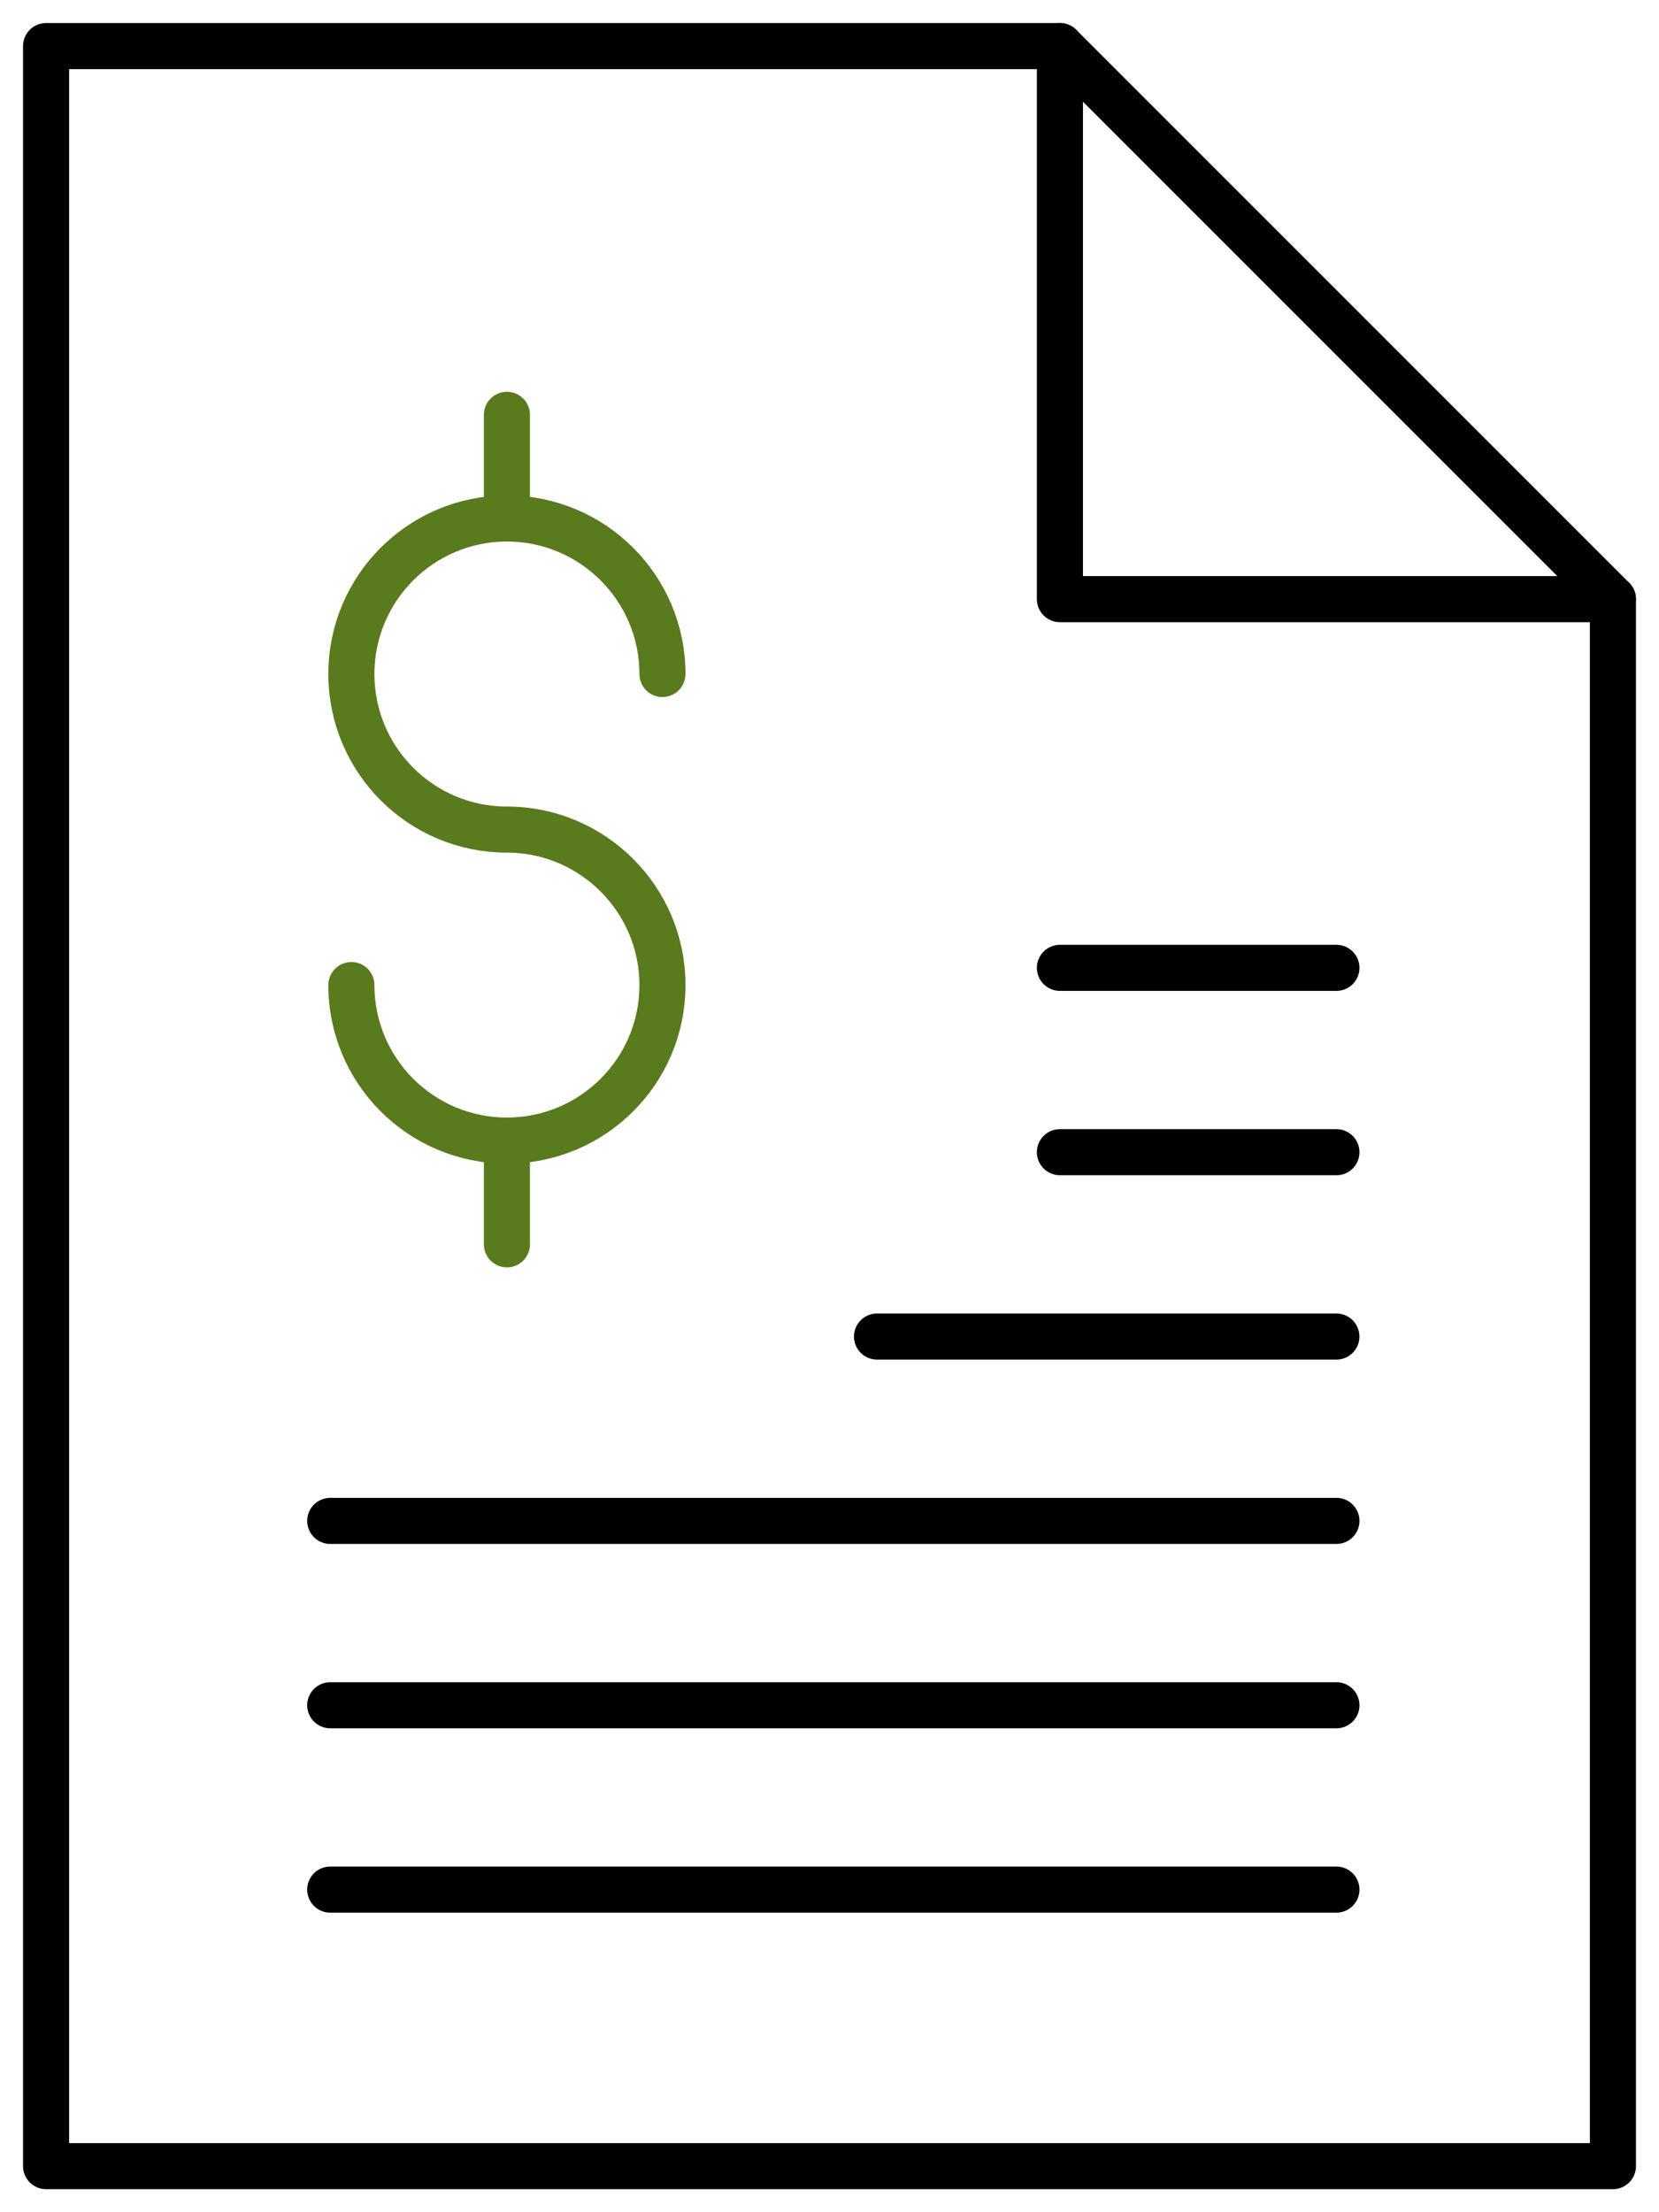 <svg width="36" height="48" viewBox="0 0 36 48" fill="none" xmlns="http://www.w3.org/2000/svg">
<path d="M7.625 21.374C7.625 23.24 9.137 24.748 10.999 24.748C12.863 24.748 14.375 23.24 14.375 21.374C14.375 19.514 12.863 18 10.999 18C9.137 18 7.625 16.49 7.625 14.624C7.625 12.762 9.137 11.25 10.999 11.25C12.863 11.25 14.375 12.762 14.375 14.624" stroke="#597A1D" stroke-linecap="round" stroke-linejoin="round"/>
<path d="M11 24.749V26.999" stroke="#597A1D" stroke-linecap="round" stroke-linejoin="round"/>
<path d="M11 9.001V11.249" stroke="#597A1D" stroke-linecap="round" stroke-linejoin="round"/>
<path fill-rule="evenodd" clip-rule="evenodd" d="M35 47H1V1H23L35 13V47V47Z" stroke="black" stroke-linecap="round" stroke-linejoin="round"/>
<path d="M23 1V13H35" stroke="black" stroke-linecap="round" stroke-linejoin="round"/>
<path d="M7.166 33H29" stroke="black" stroke-linecap="round" stroke-linejoin="round"/>
<path d="M19.031 29H28.999" stroke="black" stroke-linecap="round" stroke-linejoin="round"/>
<path d="M23 25H29" stroke="black" stroke-linecap="round" stroke-linejoin="round"/>
<path d="M23 21H29" stroke="black" stroke-linecap="round" stroke-linejoin="round"/>
<path d="M7.166 37H29" stroke="black" stroke-linecap="round" stroke-linejoin="round"/>
<path d="M7.166 41H29" stroke="black" stroke-linecap="round" stroke-linejoin="round"/>
</svg>
